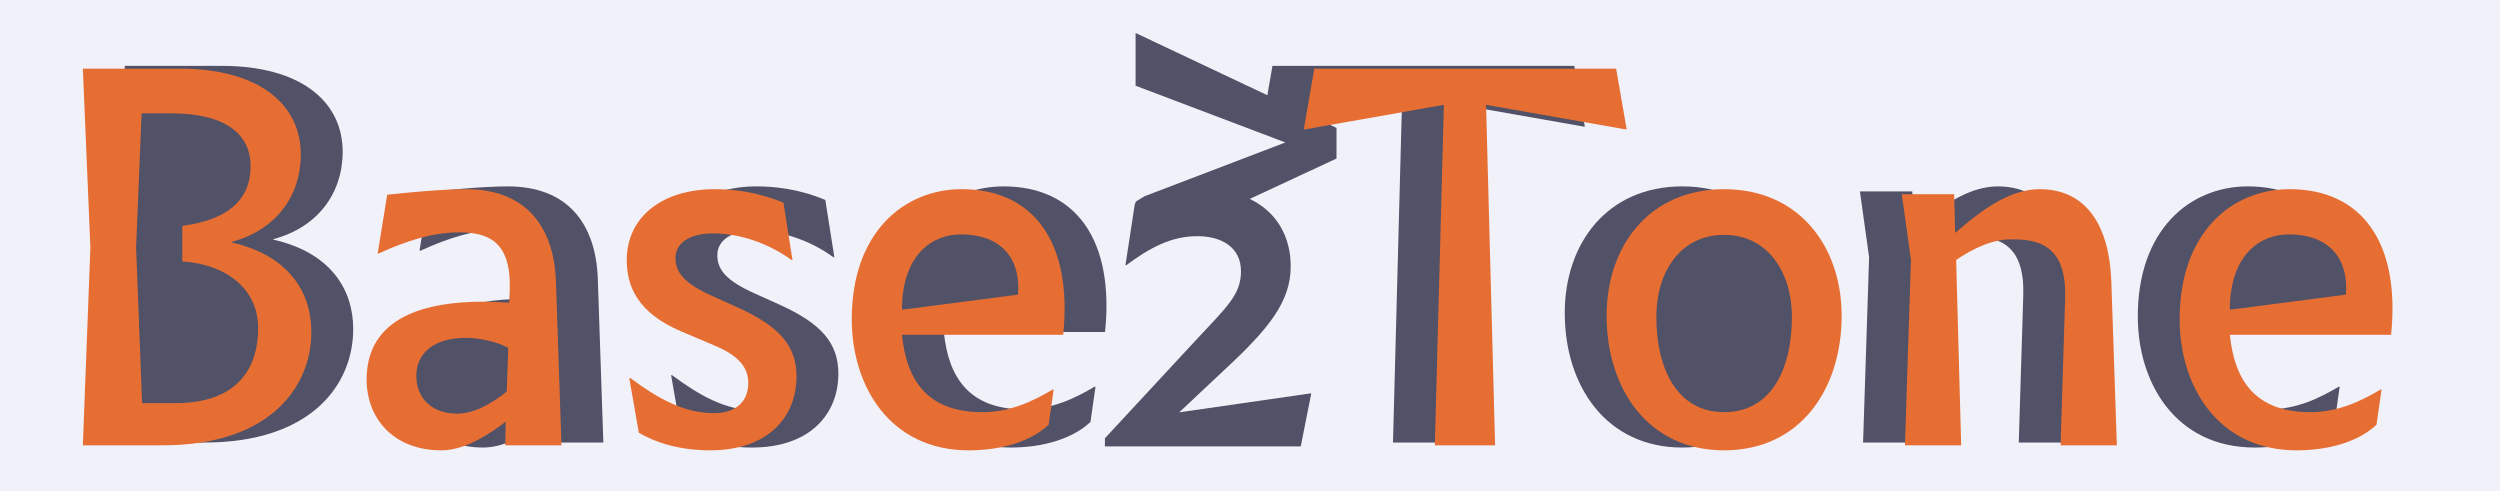 <svg xmlns="http://www.w3.org/2000/svg" xmlns:xlink="http://www.w3.org/1999/xlink" viewBox="0 0 896 176">
<g id="bg">
	<rect fill="#F1F1F9" width="896" height="176"/>
</g>
<g id="base2tone-shadow">
	<path fill="#515167" d="M79.433,23.604c28.619,0,43.378,12.959,43.378,30.779c0,15.12-9.18,27.179-24.839,31.319v0.18 c20.52,4.68,28.619,17.819,28.619,32.039c0,20.159-15.299,40.678-53.278,40.678H44.694l2.7-70.917l-2.7-64.078H79.433z"/>
	<path fill="#515167" d="M196.252,150.139c-6.66,5.039-14.939,10.26-23.039,10.26c-17.279,0-26.819-11.52-26.819-25.379 c0-22.68,21.599-27.899,41.758-27.899c2.52,0,5.94,0.181,9.36,0.36l0.18-4.68c0.54-17.459-7.919-20.52-18.179-20.52 c-9.54,0-18.899,3.06-28.799,7.56h-0.36l3.42-21.059c6.66-0.72,19.439-1.98,28.259-1.98c21.059,0,31.499,12.959,32.219,33.118 l1.98,58.678h-20.159L196.252,150.139z"/>
	<path fill="#515167" d="M257.09,91.461c0,5.22,3.24,9.18,13.319,13.68l9.18,4.14c14.58,6.659,20.879,13.499,20.879,24.659 c0,14.398-10.08,26.459-30.959,26.459c-10.799,0-19.439-2.7-25.559-6.301l-3.42-19.619h0.36c9.72,7.2,19.079,12.6,30.059,12.6 c7.92,0,12.24-4.319,12.24-10.799c0-6.3-4.5-10.26-12.24-13.5l-11.879-5.039c-15.659-6.66-19.439-16.199-19.439-25.56 c0-15.479,12.78-25.379,31.499-25.379c5.939,0,14.759,0.72,24.659,4.86l3.24,20.519h-0.36c-8.64-6.3-19.08-9.54-28.079-9.54 C261.95,82.641,257.09,86.241,257.09,91.461z"/>
	<path fill="#515167" d="M362.208,160.398c-28.439,0-41.938-23.219-41.938-46.979c0-31.139,18.719-46.618,39.418-46.618 c25.919,0,39.778,19.259,36.358,52.198h-57.777c1.62,16.199,9,27.719,28.799,27.719c10.08,0,18.179-3.96,25.199-8.1h0.36l-1.8,12.6 C384.527,157.158,374.087,160.398,362.208,160.398z"/>
	<path fill="#515167" d="M517.604,36.563l3.239,122.035h-21.599l3.239-122.035l-49.857,8.82h-0.36l3.78-21.779h108.176l3.779,21.779 h-0.36L517.604,36.563z"/>
	<path fill="#515167" d="M645.044,112.16c0,26.459-14.939,48.238-42.118,48.238s-42.118-21.959-42.118-48.238
		c0-24.839,15.119-45.358,42.118-45.358S645.044,87.501,645.044,112.16z"/>
	<path fill="#515167" d="M686.085,92.181l1.8,66.417h-20.159l2.159-66.417l-3.239-23.219v-0.36h18.719l0.36,13.86l3.42-2.88 c7.92-6.66,17.279-12.78,26.818-12.78c16.74,0,25.02,12.959,25.739,33.118l1.98,58.678h-20.159l1.619-52.737 c0.54-17.46-7.919-21.239-19.079-21.059C699.404,84.621,692.024,88.041,686.085,92.181z"/>
	<path fill="#515167" d="M808.123,160.398c-28.438,0-41.938-23.219-41.938-46.979c0-31.139,18.719-46.618,39.418-46.618 c25.919,0,39.778,19.259,36.358,52.198h-57.777c1.62,16.199,8.999,27.719,28.799,27.719c10.079,0,18.179-3.96,25.199-8.1h0.359 l-1.8,12.6C830.442,157.158,820.003,160.398,808.123,160.398z"/>
</g>
<g id="base2tone">
	<path fill="#515167" d="M479,45.841l-72-34.019v18.899l53.68,20.339l-50.465,19.267L407,72.281v0.505 c0,0.019-0.217,0.137-0.253,0.156L403.368,95h0.36c8.1-6,15.84-10.359,25.379-10.359c8.819,0,15.659,4.09,15.659,12.55 c0,8.46-4.854,12.575-16.914,25.534L396,157.078V160h70.186l3.779-19h-0.359l-46.979,6.779l15.839-14.88 c16.379-15.119,24.119-24.81,24.119-37.409c0-10.687-4.964-19.551-14.687-24.199L479,56.82V45.841z"/>
	<path fill="#E66E33" d="M64.433,24.604c28.619,0,43.378,12.959,43.378,30.779c0,15.12-9.18,27.179-24.839,31.319v0.18 c20.52,4.68,28.619,17.819,28.619,32.039c0,20.159-15.299,40.678-53.278,40.678H29.694l2.7-70.917l-2.7-64.078H64.433z"/>
	<path fill="#E66E33" d="M181.252,151.139c-6.66,5.039-14.939,10.26-23.039,10.26c-17.279,0-26.819-11.52-26.819-25.379 c0-22.68,21.599-27.899,41.758-27.899c2.52,0,5.94,0.181,9.36,0.36l0.18-4.68c0.54-17.459-7.919-20.52-18.179-20.52 c-9.54,0-18.899,3.06-28.799,7.56h-0.36l3.42-21.059c6.66-0.72,19.439-1.98,28.259-1.98c21.059,0,31.499,12.959,32.219,33.118 l1.98,58.678h-20.159L181.252,151.139z"/>
	<path fill="#E66E33" d="M242.09,92.461c0,5.22,3.24,9.18,13.319,13.68l9.18,4.14c14.58,6.659,20.879,13.499,20.879,24.659 c0,14.398-10.08,26.459-30.959,26.459c-10.799,0-19.439-2.7-25.559-6.301l-3.42-19.619h0.36c9.72,7.2,19.079,12.6,30.059,12.6 c7.92,0,12.24-4.319,12.24-10.799c0-6.3-4.5-10.26-12.24-13.5l-11.879-5.039c-15.659-6.66-19.439-16.199-19.439-25.56 c0-15.479,12.78-25.379,31.499-25.379c5.939,0,14.759,0.72,24.659,4.86l3.24,20.519h-0.36c-8.64-6.3-19.08-9.54-28.079-9.54 C246.95,83.641,242.09,87.241,242.09,92.461z"/>
	<path fill="#E66E33" d="M347.208,161.398c-28.439,0-41.938-23.219-41.938-46.979c0-31.139,18.719-46.618,39.418-46.618 c25.919,0,39.778,19.259,36.358,52.198h-57.777c1.62,16.199,9,27.719,28.799,27.719c10.08,0,18.179-3.96,25.199-8.1h0.36l-1.8,12.6 C369.527,158.158,359.087,161.398,347.208,161.398z"/>
	<path fill="#E66E33" d="M532.604,37.563l3.239,122.035h-21.599l3.239-122.035l-49.857,8.82h-0.36l3.78-21.779h108.176l3.779,21.779 h-0.36L532.604,37.563z"/>
	<path fill="#E66E33" d="M660.044,113.16c0,26.459-14.939,48.238-42.118,48.238s-42.118-21.959-42.118-48.238 c0-24.839,15.119-45.358,42.118-45.358S660.044,88.501,660.044,113.16z"/>
	<path fill="#E66E33" d="M701.085,93.181l1.8,66.417h-20.159l2.159-66.417l-3.239-23.219v-0.36h18.719l0.36,13.86l3.42-2.88 c7.92-6.66,17.279-12.78,26.818-12.78c16.74,0,25.02,12.959,25.739,33.118l1.98,58.678h-20.159l1.619-52.737 c0.54-17.46-7.919-21.239-19.079-21.059C714.404,85.621,707.024,89.041,701.085,93.181z"/>
	<path fill="#E66E33" d="M823.123,161.398c-28.438,0-41.938-23.219-41.938-46.979c0-31.139,18.719-46.618,39.418-46.618 c25.919,0,39.778,19.259,36.358,52.198h-57.777c1.62,16.199,8.999,27.719,28.799,27.719c10.079,0,18.179-3.96,25.199-8.1h0.359 l-1.8,12.6C845.442,158.158,835.003,161.398,823.123,161.398z"/>
	<path fill="#515167" d="M50.933,144.479h12.06c18.539,0,29.519-9,29.519-26.998c0-14.04-11.7-22.859-27.179-23.76V80.941 c14.939-1.98,24.479-8.279,24.479-21.419c0-10.8-8.1-18.899-28.439-18.899h-10.62l-1.979,48.059L50.933,144.479z"/>
	<path fill="#515167" d="M181.612,140.339l0.54-15.659c-4.32-2.34-10.62-3.6-15.12-3.6c-10.979,0-17.819,5.039-17.819,13.68 c0,8.1,5.76,13.499,14.58,13.499C169.912,148.259,175.852,144.839,181.612,140.339z"/>
	<path fill="#515167" d="M364.847,105.601c1.08-12.239-5.4-21.6-20.519-21.6c-10.08,0-21.059,7.2-21.059,26.999L364.847,105.601z"/>
	<path fill="#515167" d="M642.225,113.52c0-15.658-8.46-29.338-24.299-29.338c-15.84,0-24.299,13.499-24.299,29.338 c0,19.08,7.739,34.199,24.299,34.199C634.484,147.719,642.225,132.779,642.225,113.52z"/>
	<path fill="#515167" d="M840.763,105.601c1.08-12.239-5.399-21.6-20.52-21.6c-10.079,0-21.059,7.2-21.059,26.999L840.763,105.601z"/>
</g>
</svg>

